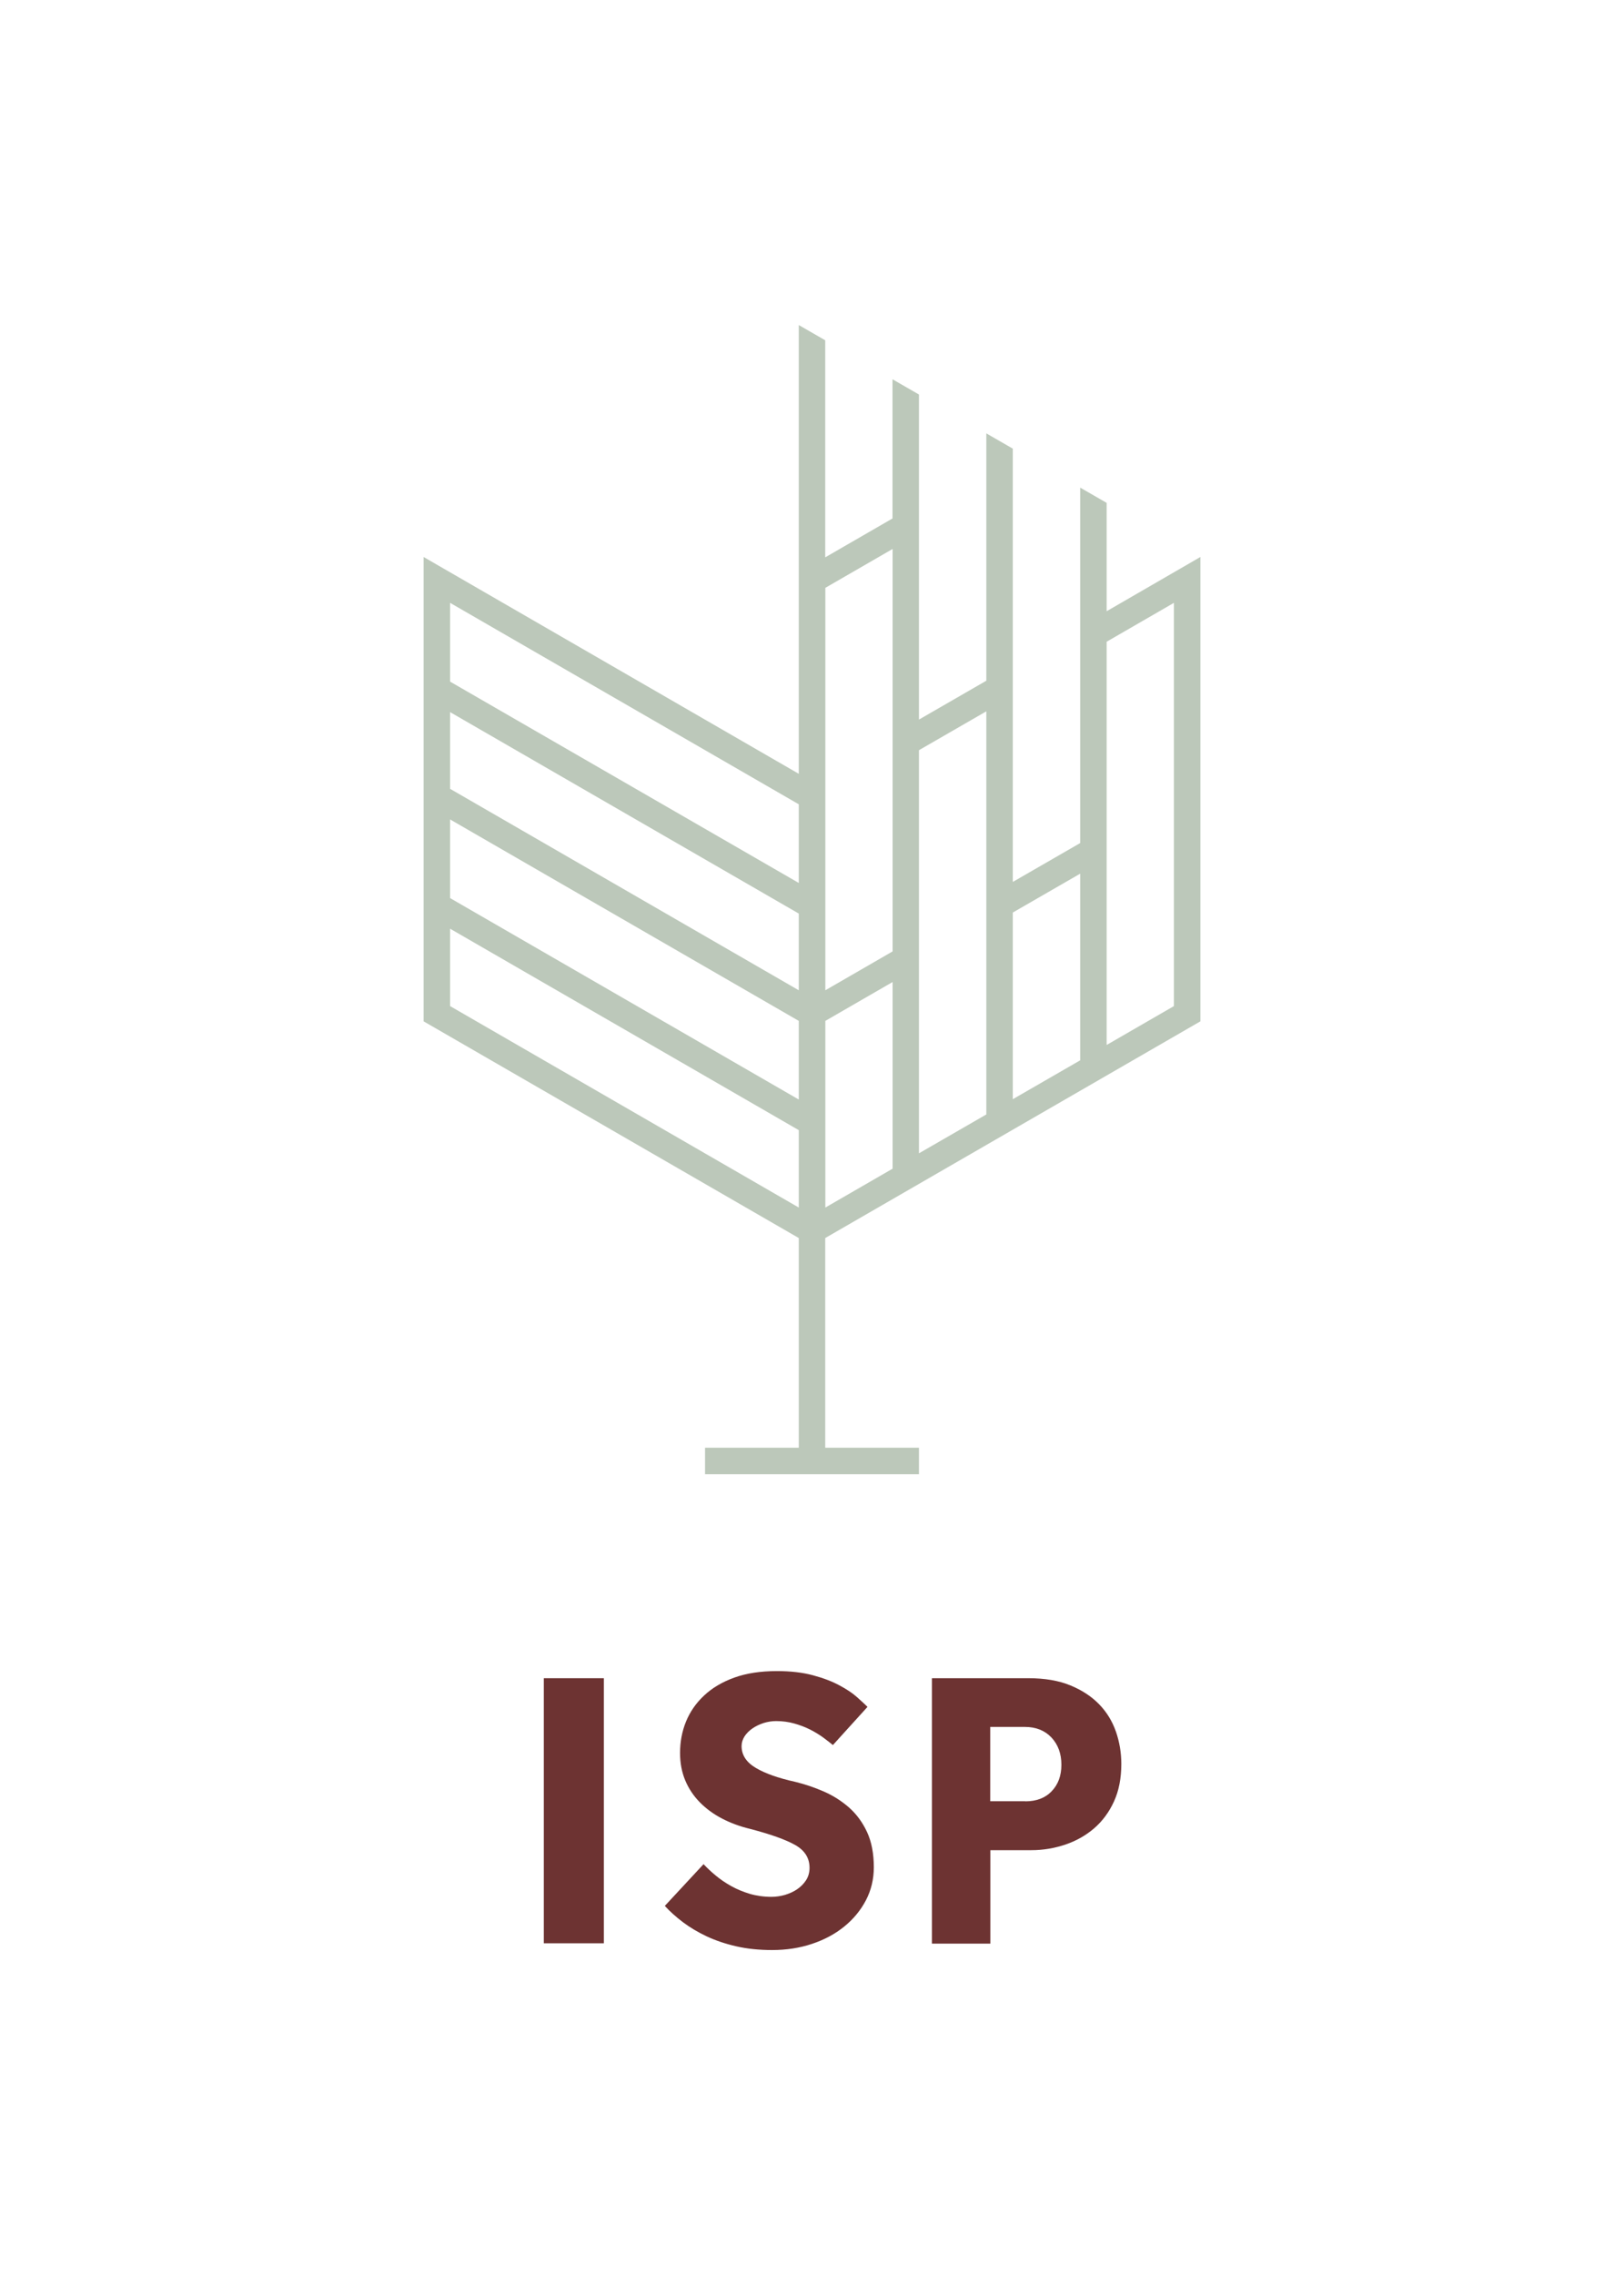 <?xml version="1.0" encoding="utf-8"?>
<!-- Generator: Adobe Illustrator 23.0.1, SVG Export Plug-In . SVG Version: 6.00 Build 0)  -->
<svg version="1.1" id="Ebene_1" xmlns="http://www.w3.org/2000/svg" xmlns:xlink="http://www.w3.org/1999/xlink" x="0px" y="0px"
	 viewBox="0 0 141.73 198.43" style="enable-background:new 0 0 141.73 198.43;" xml:space="preserve">
<style type="text/css">
	.st0{fill:#6D3332;}
	.st1{fill:#BCC8BA;}
</style>
<g>
	<g>
		<path class="st0" d="M47.46,146.37h5.24v23.12h-5.24V146.37z"/>
		<path class="st0" d="M61.4,162.59c0.3,0.32,0.65,0.65,1.06,0.99s0.85,0.64,1.35,0.92c0.5,0.28,1.04,0.5,1.63,0.68
			c0.59,0.17,1.22,0.26,1.89,0.26c0.39,0,0.79-0.06,1.18-0.17c0.39-0.12,0.75-0.28,1.07-0.5c0.32-0.22,0.58-0.49,0.78-0.8
			c0.19-0.31,0.29-0.66,0.29-1.06c0-0.86-0.42-1.52-1.25-1.99c-0.83-0.47-2.15-0.94-3.95-1.41c-0.88-0.21-1.69-0.51-2.44-0.9
			s-1.4-0.87-1.94-1.42c-0.54-0.55-0.97-1.19-1.27-1.91c-0.3-0.72-0.45-1.51-0.45-2.39c0-0.97,0.17-1.88,0.52-2.74
			c0.35-0.85,0.87-1.61,1.58-2.27c0.7-0.66,1.58-1.18,2.63-1.56s2.29-0.57,3.73-0.57c1.18,0,2.22,0.12,3.12,0.36
			c0.9,0.24,1.67,0.53,2.3,0.87c0.64,0.34,1.16,0.68,1.56,1.04c0.4,0.36,0.71,0.64,0.92,0.85l-3.02,3.33
			c-0.25-0.21-0.55-0.43-0.88-0.68c-0.34-0.24-0.71-0.47-1.13-0.68c-0.42-0.21-0.87-0.38-1.37-0.52c-0.5-0.14-1.02-0.21-1.58-0.21
			c-0.37,0-0.73,0.06-1.09,0.17c-0.36,0.12-0.68,0.27-0.97,0.47c-0.29,0.2-0.52,0.43-0.69,0.69c-0.17,0.27-0.26,0.55-0.26,0.85
			c0,0.79,0.42,1.42,1.25,1.91c0.83,0.49,1.98,0.89,3.43,1.21c0.86,0.21,1.69,0.49,2.51,0.85c0.82,0.36,1.55,0.83,2.2,1.4
			c0.65,0.58,1.17,1.29,1.56,2.13c0.39,0.84,0.59,1.87,0.59,3.07c0,1.04-0.23,2-0.69,2.88c-0.46,0.88-1.09,1.64-1.89,2.29
			c-0.8,0.65-1.73,1.15-2.81,1.51c-1.07,0.36-2.24,0.54-3.48,0.54c-1.16,0-2.21-0.11-3.16-0.33c-0.95-0.22-1.8-0.51-2.57-0.87
			c-0.76-0.36-1.45-0.77-2.06-1.23c-0.61-0.46-1.14-0.94-1.58-1.42L61.4,162.59z"/>
		<path class="st0" d="M81.33,146.37h8.42c1.43,0,2.66,0.21,3.67,0.63c1.02,0.42,1.85,0.97,2.51,1.65c0.66,0.68,1.14,1.47,1.46,2.38
			c0.31,0.9,0.47,1.84,0.47,2.81c0,1.25-0.21,2.34-0.64,3.28c-0.43,0.94-1.01,1.72-1.73,2.34c-0.73,0.63-1.57,1.1-2.51,1.42
			c-0.95,0.32-1.94,0.49-2.98,0.49h-3.57v8.15h-5.1V146.37z M89.48,157.11c0.97,0,1.74-0.29,2.3-0.88c0.57-0.59,0.85-1.36,0.85-2.31
			c0-0.97-0.29-1.76-0.87-2.38c-0.58-0.61-1.35-0.92-2.32-0.92h-3.02v6.48H89.48z"/>
	</g>
	<path class="st1" d="M103.03,49.58L103.03,49.58l-6.45,3.73v-9.45l-2.31-1.33v31l-5.88,3.39V39.13l-2.31-1.33v21.57l-5.88,3.39
		V34.41l-2.31-1.33v12.14l-5.87,3.39V29.68l-2.31-1.33v39.14L38.7,49.58l0,0l-1.73-1v40.5l32.74,18.9v18.29h-8.18v2.31H80.2v-2.31
		h-8.18v-18.29l32.74-18.9V56.65v-6.44v-1.63L103.03,49.58z M39.28,52.58l30.43,17.57v6.86L39.28,59.45V52.58z M39.28,62.11
		l30.43,17.57v6.69L39.28,68.8V62.11z M39.28,71.47l30.43,17.57v6.86L39.28,78.33V71.47z M39.28,87.75V81l30.43,17.57v6.75
		L39.28,87.75z M77.9,101.93l-5.87,3.39V89.04l5.87-3.39V101.93z M77.9,82.98l-5.87,3.39V51.27l5.87-3.39V82.98z M86.08,97.2
		l-5.88,3.39V65.43l5.88-3.39V97.2z M94.27,92.48l-5.88,3.39V79.59l5.88-3.39V92.48z M102.45,56.92v30.83l-5.87,3.39V55.97
		l5.87-3.39V56.92z"/>
</g>
</svg>
